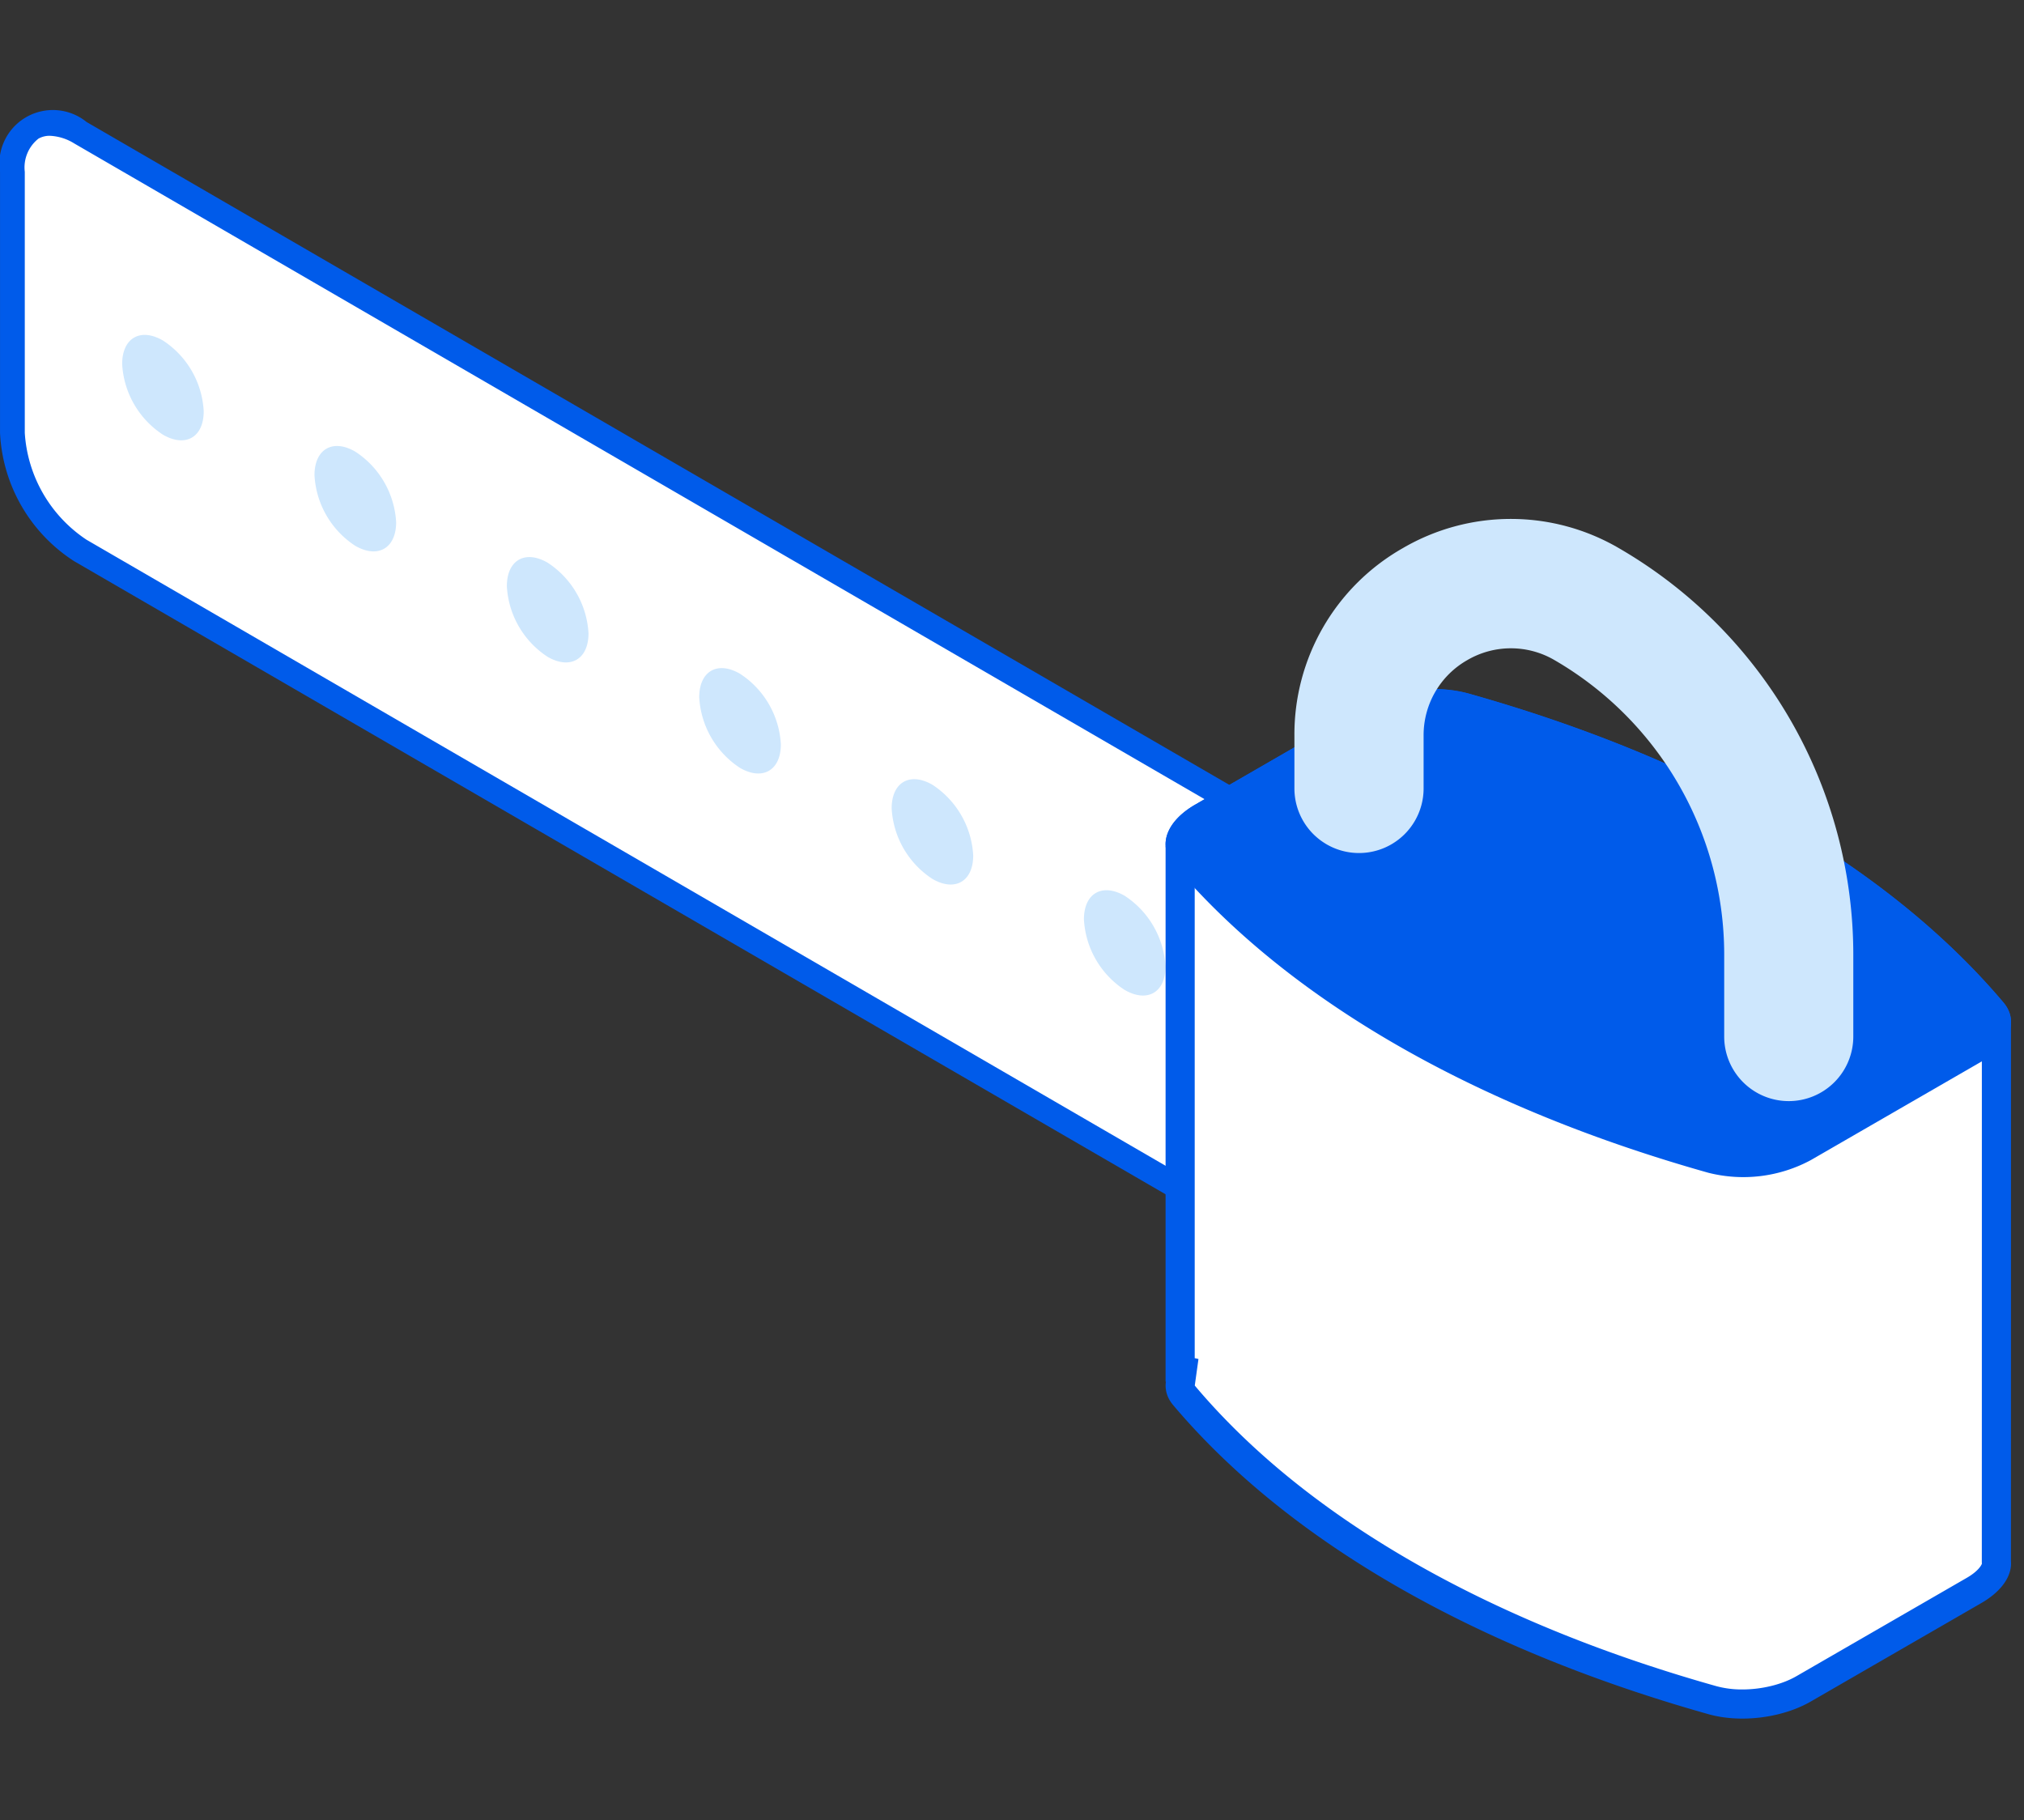 <svg xmlns="http://www.w3.org/2000/svg" width="139" height="125" fill="none" viewBox="0 0 139 125"><rect x="0" y="0" width="139" height="125" fill="#333333" stroke="none"/><g clip-path="url(#a)"><path fill="#fff" d="M5.936 9.173C3.356 7.685 1.27 8.89 1.27 11.861v17.93a10.3 10.3 0 0 0 4.666 8.072l82.06 47.784v-28.69z"/><path fill="#005bea" d="M87.997 86.498a.85.85 0 0 1-.425-.114L5.092 38.54a11.1 11.1 0 0 1-5.09-8.809V11.8a3.673 3.673 0 0 1 5.94-3.425l82.48 47.844a.85.85 0 0 1 .425.737v28.692a.85.85 0 0 1-.851.85zM3.43 9.326a1.55 1.55 0 0 0-.788.194 2.52 2.52 0 0 0-.94 2.28v17.93a9.52 9.52 0 0 0 4.24 7.337l81.2 47.108V57.446L5.09 9.846a3.43 3.43 0 0 0-1.66-.52"/><path fill="#fff" d="M126.5 79.192 88 56.957v28.694l38.5 22.233c2.581 1.485 4.664.288 4.668-2.686V87.266a10.29 10.29 0 0 0-4.668-8.074"/><path fill="#005bea" d="M128.588 109.373a5.1 5.1 0 0 1-2.515-.753l-38.5-22.235a.85.85 0 0 1-.425-.737V56.957a.85.85 0 0 1 1.277-.737l38.5 22.235a11.08 11.08 0 0 1 5.087 8.81v17.931a4.08 4.08 0 0 1-1.789 3.75 3.23 3.23 0 0 1-1.635.427M88.85 85.158l38.076 21.988a2.544 2.544 0 0 0 2.452.328 2.5 2.5 0 0 0 .939-2.278V87.265a9.5 9.5 0 0 0-4.238-7.336l-37.225-21.5z"/><path fill="#1b69ff" d="M121.556 91.285c.007.319-.056.635-.184.927q-.165-.157-.353-.285c-.794-.458-1.437-.092-1.449.81a2 2 0 0 1-.3-.138l-2.625-1.515a3.26 3.26 0 0 0-1.458-2.525c-.807-.463-1.458-.088-1.458.842l-2.917-1.681a3.2 3.2 0 0 0-1.455-2.522c-.8-.466-1.461-.091-1.461.837l-3.648-2.1c-.746.891-2.033 1.02-3.5.172a9.26 9.26 0 0 1-4.191-7.248c0-2.671 1.876-3.751 4.191-2.415a9.07 9.07 0 0 1 3.5 4.222l15.022 8.672a5.06 5.06 0 0 1 2.286 3.947m-19.277-11.128a3.38 3.38 0 0 0-1.533-2.654c-.846-.49-1.537-.093-1.533.885a3.39 3.39 0 0 0 1.533 2.654c.849.492 1.536.097 1.533-.883z"/><path fill="#cee7fd" d="M77.24 67.986a6.18 6.18 0 0 1-2.8-4.85c0-1.788 1.252-2.508 2.8-1.617a6.2 6.2 0 0 1 2.8 4.856c.006 1.783-1.25 2.505-2.8 1.61M66.836 58.75a6.2 6.2 0 0 0-2.8-4.856c-1.549-.893-2.8-.17-2.8 1.617a6.18 6.18 0 0 0 2.8 4.85c1.547.897 2.8.17 2.8-1.61M53.626 51.122a6.18 6.18 0 0 0-2.806-4.852c-1.55-.9-2.8-.176-2.8 1.615a6.2 6.2 0 0 0 2.8 4.85c1.548.896 2.806.172 2.806-1.613M40.416 43.498a6.2 6.2 0 0 0-2.807-4.856c-1.548-.896-2.8-.172-2.8 1.616a6.19 6.19 0 0 0 2.805 4.854c1.549.889 2.802.167 2.802-1.614M27.206 35.87a6.2 6.2 0 0 0-2.808-4.855c-1.546-.9-2.8-.17-2.8 1.617a6.18 6.18 0 0 0 2.8 4.852c1.55.894 2.804.169 2.808-1.613M13.99 28.242a6.18 6.18 0 0 0-2.8-4.858c-1.55-.896-2.8-.17-2.8 1.616a6.19 6.19 0 0 0 2.8 4.852c1.549.9 2.805.175 2.8-1.61"/><path fill="#fff" d="M119.657 117.024c-.74 0-1.431-.088-2.053-.264-7.946-2.236-15.097-5.172-21.253-8.726-6.129-3.539-11.182-7.637-15.018-12.182-.225-.266-.314-.537-.273-.83l.127-.916-.14-.031V59.307l.09.017-.085-1.288c-.04-.611.547-1.344 1.533-1.914l11.707-6.758c1.148-.663 2.682-1.044 4.21-1.044.74 0 1.43.09 2.053.264 7.946 2.236 15.096 5.172 21.253 8.727 6.128 3.538 11.18 7.636 15.017 12.182.166.196.257.395.278.607v.005c.007 1.465 0 36.758-.001 37.12v.038l.003.038a1 1 0 0 1 .001.154l-.003.034c-.07.574-.639 1.219-1.529 1.733l-11.707 6.759c-1.149.663-2.683 1.043-4.21 1.043"/><path fill="#005bea" d="M98.502 49.32c-1.337 0-2.723.34-3.71.91l-11.706 6.759c-.81.467-1.023.898-1.036.987l.17 2.571-.172-.032v32.757l.258.057-.253 1.817a.4.4 0 0 0 .044.061c3.762 4.456 8.726 8.48 14.754 11.961 6.085 3.513 13.158 6.416 21.024 8.63a6.7 6.7 0 0 0 1.783.226c1.336 0 2.723-.34 3.709-.909l11.707-6.759c.782-.451 1.009-.869 1.035-.976v-.003l-.006-.076v-.077c.003-12.21.006-35.103.001-37.029a.4.4 0 0 0-.042-.057c-3.762-4.457-8.726-8.481-14.754-11.961-6.085-3.513-13.158-6.417-21.023-8.63a6.7 6.7 0 0 0-1.783-.227m0-2c.81 0 1.603.099 2.325.302 16.126 4.537 28.903 11.915 36.763 21.225.306.362.47.755.508 1.157l.005.001v.04c.008.105 0 37.18 0 37.18q.013.158 0 .317l-.001.014c-.085.899-.789 1.817-2.028 2.532l-11.707 6.759c-1.973 1.139-4.833 1.496-7.034.876-16.126-4.538-28.904-11.915-36.764-21.226-.42-.497-.577-1.052-.499-1.613l-.022-.005V58.1l.006.002c-.066-.995.648-2.047 2.032-2.846l11.707-6.758c1.325-.766 3.051-1.178 4.709-1.178"/><path fill="#005bea" d="M100.826 47.621a9.78 9.78 0 0 0-7.034.876l-11.707 6.76c-1.972 1.138-2.589 2.79-1.517 4.06 7.86 9.31 20.638 16.687 36.764 21.225a9.78 9.78 0 0 0 7.034-.875l11.707-6.759c1.972-1.139 2.589-2.79 1.516-4.06-7.86-9.312-20.637-16.689-36.763-21.227"/><path fill="#cee7fd" d="M122.841 75.619a4.434 4.434 0 0 0 4.436-4.436v-5.665a32.27 32.27 0 0 0-16.088-27.867 14.72 14.72 0 0 0-14.862 0 14.71 14.71 0 0 0-7.432 12.871v3.624a4.436 4.436 0 1 0 8.872 0v-3.624a5.93 5.93 0 0 1 3-5.188 5.93 5.93 0 0 1 5.991 0 23.38 23.38 0 0 1 11.653 20.184v5.666a4.433 4.433 0 0 0 4.43 4.435"/></g><defs><clipPath id="a"><path fill="#fff" d="M0 0h138.11v125H0z"/></clipPath></defs></svg>